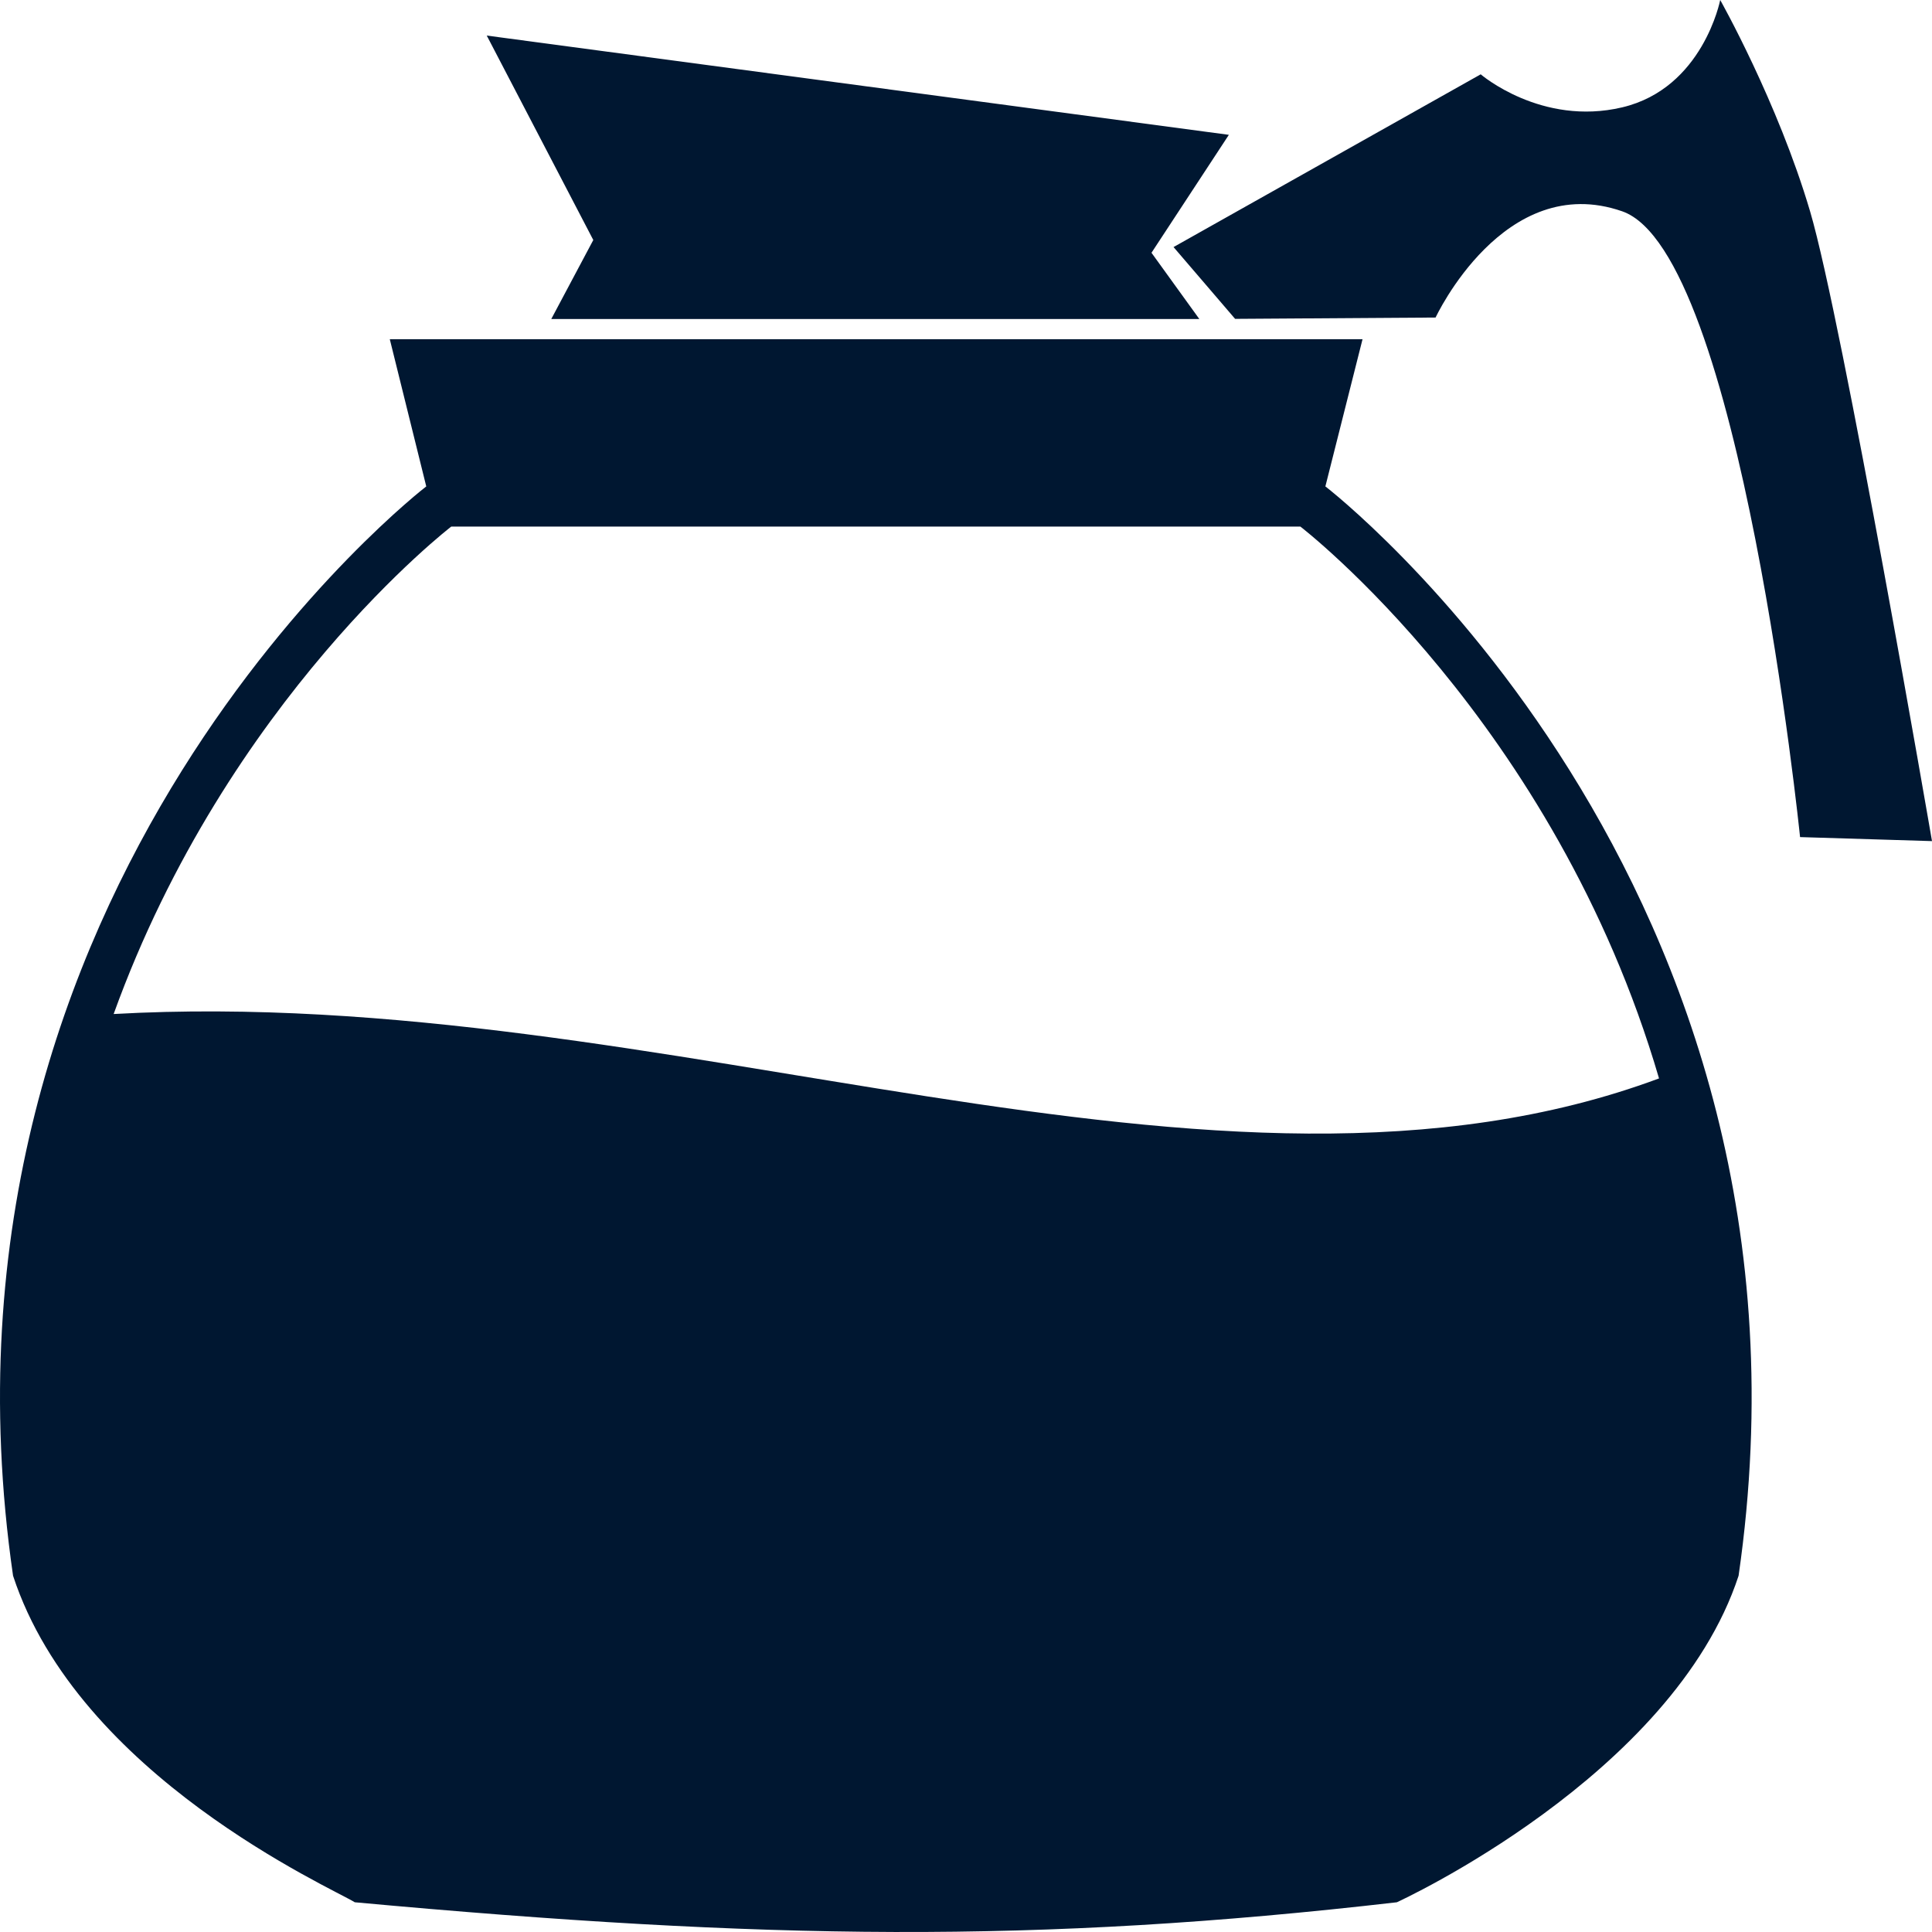 <svg xmlns="http://www.w3.org/2000/svg" width="90" height="90" viewBox="0 0 90 90">
  <path fill="#001731" d="M0.608,73.404 C-4.076,41.046 19.842,22.67 19.857,22.659 L18.158,15.802 L63.472,15.802 L61.741,22.659 C61.741,22.659 85.676,41.035 80.99,73.404 C77.926,82.743 65.071,88.615 65.071,88.615 C48.283,90.552 35.604,90.369 16.527,88.615 C15.446,87.942 3.672,82.743 0.608,73.404 Z M25.68,14.862 L27.638,11.181 L22.675,1.657 L57.245,6.281 L53.641,11.775 L55.87,14.862 L25.68,14.862 Z M54.668,11.509 L68.977,3.462 C68.977,3.462 71.801,5.892 75.567,5.001 C79.334,4.111 80.134,0 80.134,0 C80.134,0 82.812,4.743 84.32,9.843 C85.827,14.943 90,39.182 90,39.182 L83.854,38.995 C83.854,38.995 81.069,11.755 75.567,9.843 C70.066,7.932 66.875,14.792 66.875,14.792 L57.536,14.854 L54.668,11.509 Z M60.578,24.531 L21.02,24.531 C21.02,24.531 10.6,32.532 5.294,47.237 C31.066,45.789 56.613,57.921 77.284,50.237 C72.42,33.623 60.578,24.531 60.578,24.531 Z M2.654,72.535 C14.021,81.398 70.164,79.419 78.944,72.535 C76.036,81.398 5.562,81.398 2.654,72.535 Z"/>
</svg>
